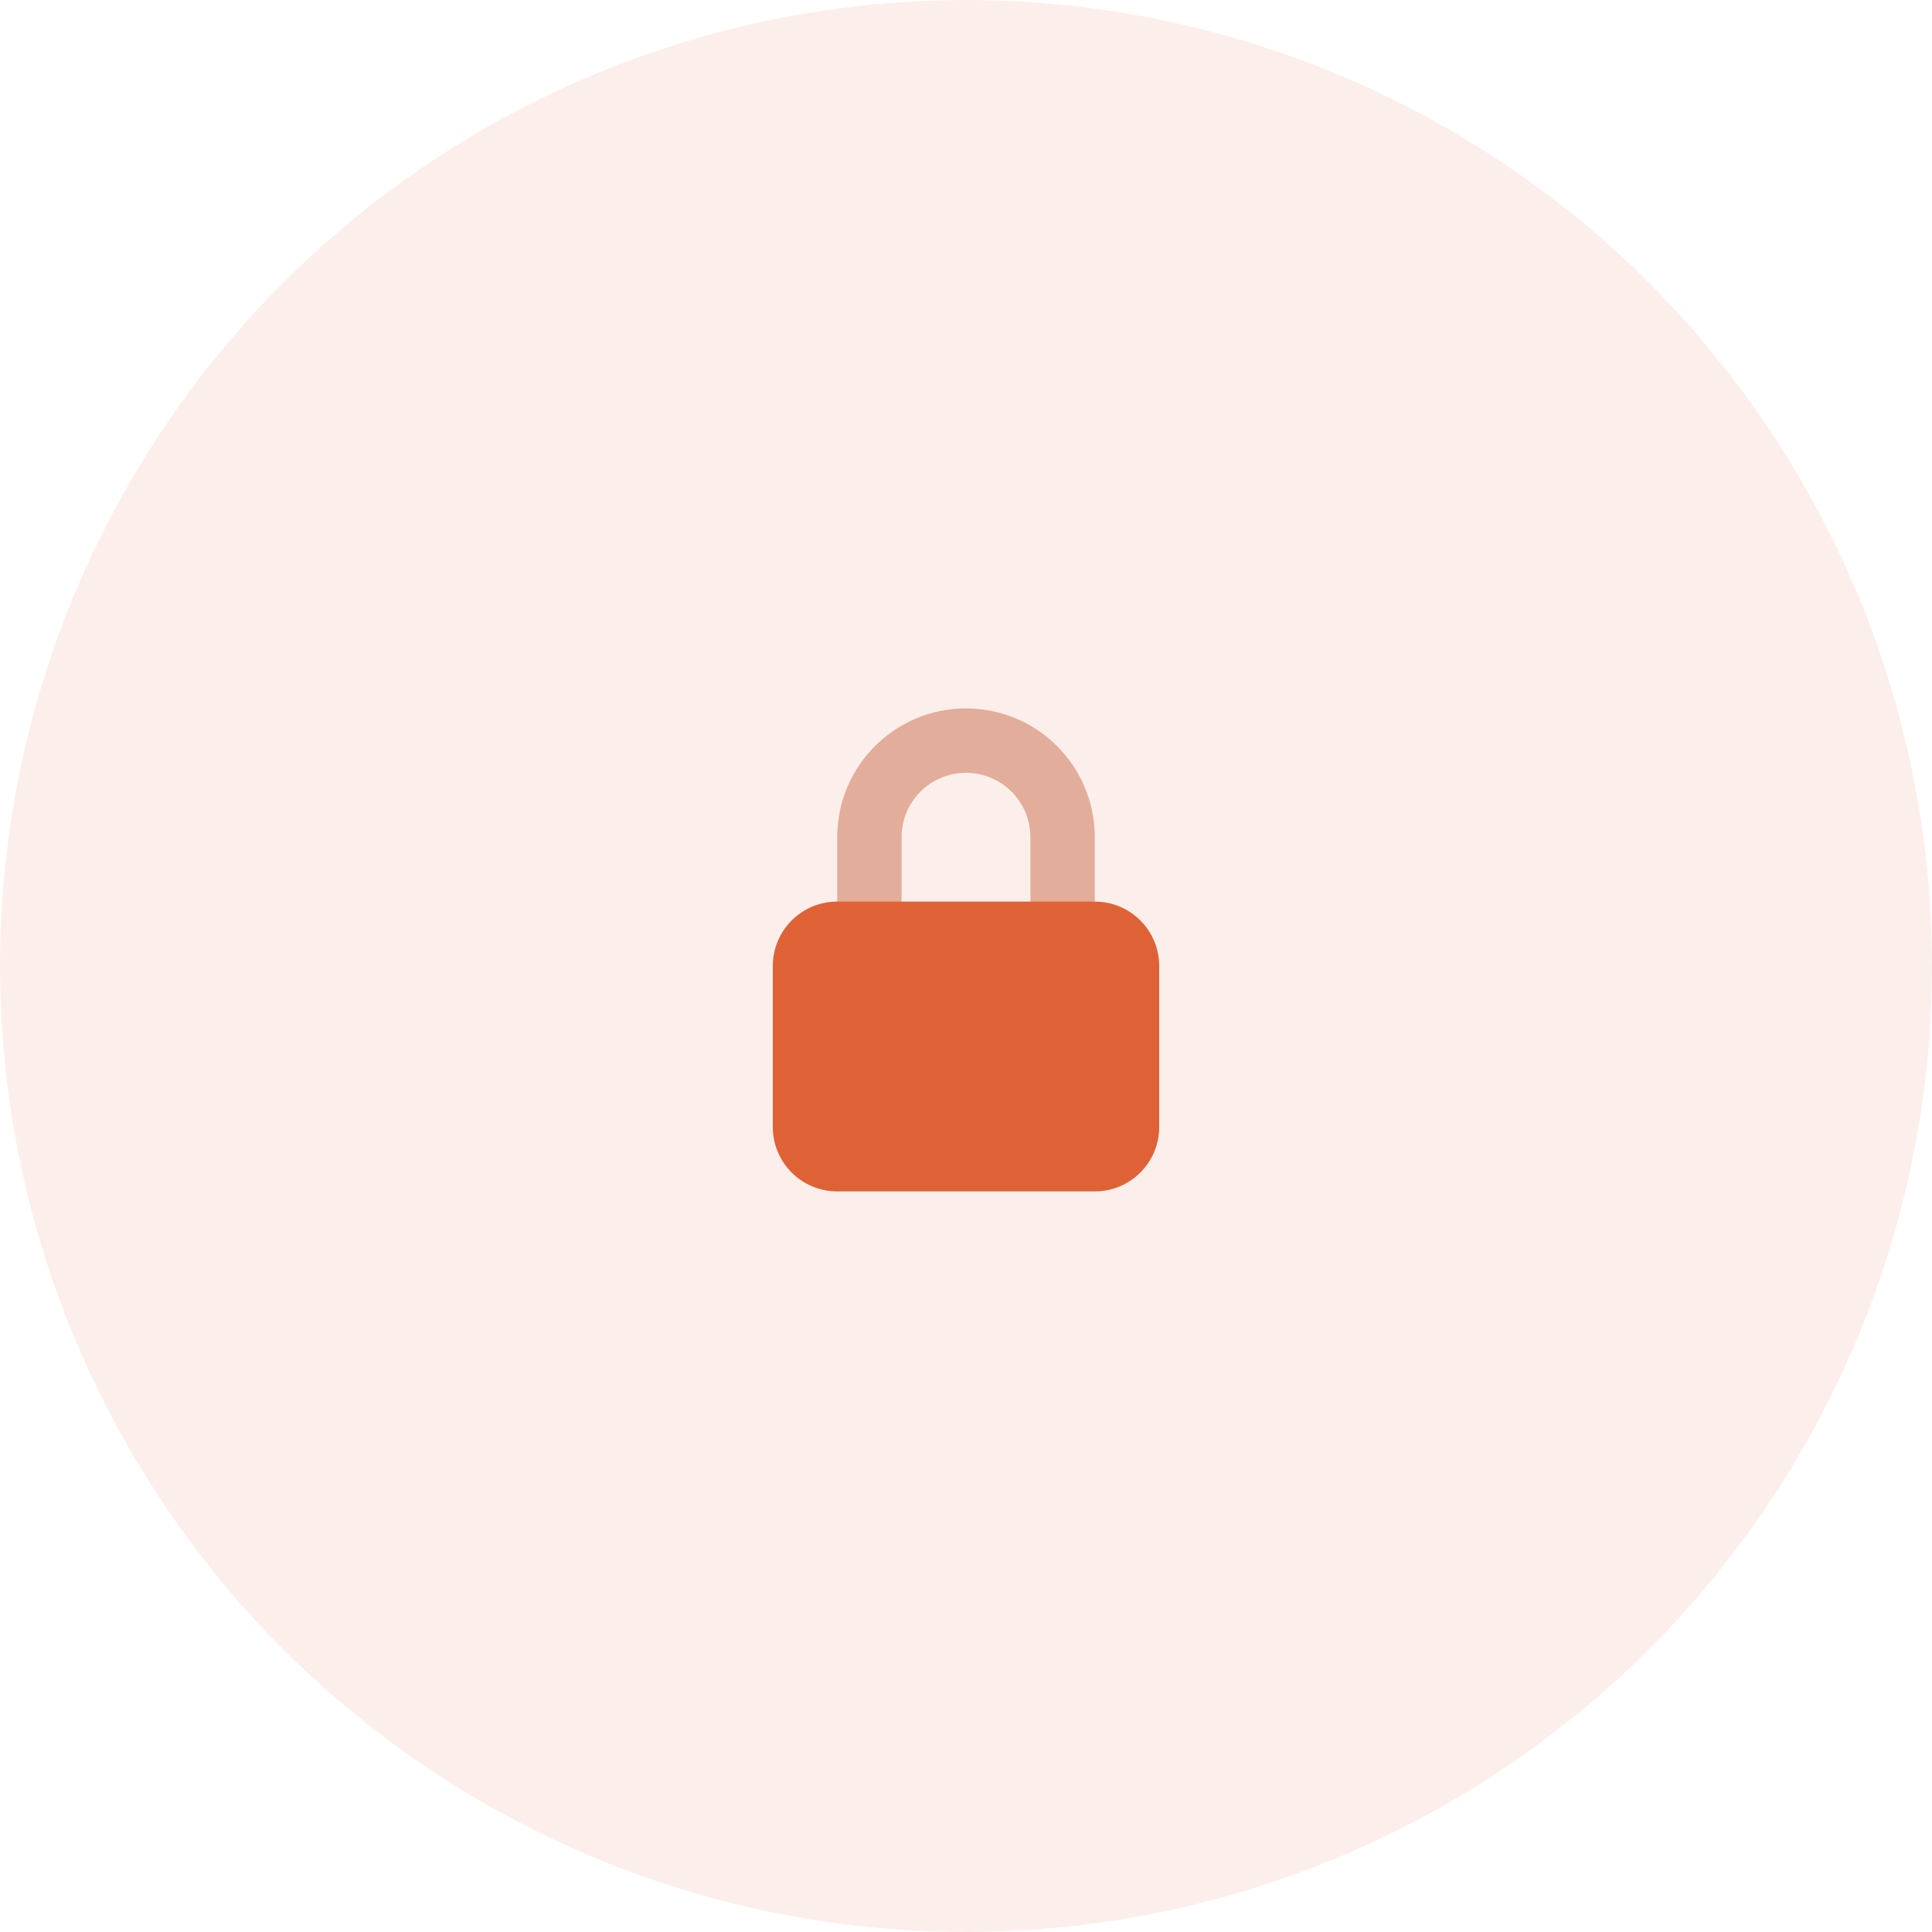 <svg width="60" height="60" viewBox="0 0 60 60" fill="none" xmlns="http://www.w3.org/2000/svg">
<circle opacity="0.1" cx="30" cy="30" r="30" fill="#DF6236"/>
<path fill-rule="evenodd" clip-rule="evenodd" d="M30 22C32.209 22 34 23.791 34 26V32C34 34.209 32.209 36 30 36C27.791 36 26 34.209 26 32V26C26 23.791 27.791 22 30 22ZM30 24C28.895 24 28 24.895 28 26V32C28 33.105 28.895 34 30 34C31.105 34 32 33.105 32 32V26C32 24.895 31.105 24 30 24Z" fill="#E2AD9A"/>
<path d="M24 30C24 28.895 24.895 28 26 28H34C35.105 28 36 28.895 36 30V35C36 36.105 35.105 37 34 37H26C24.895 37 24 36.105 24 35V30Z" fill="#DF6236"/>
</svg>
